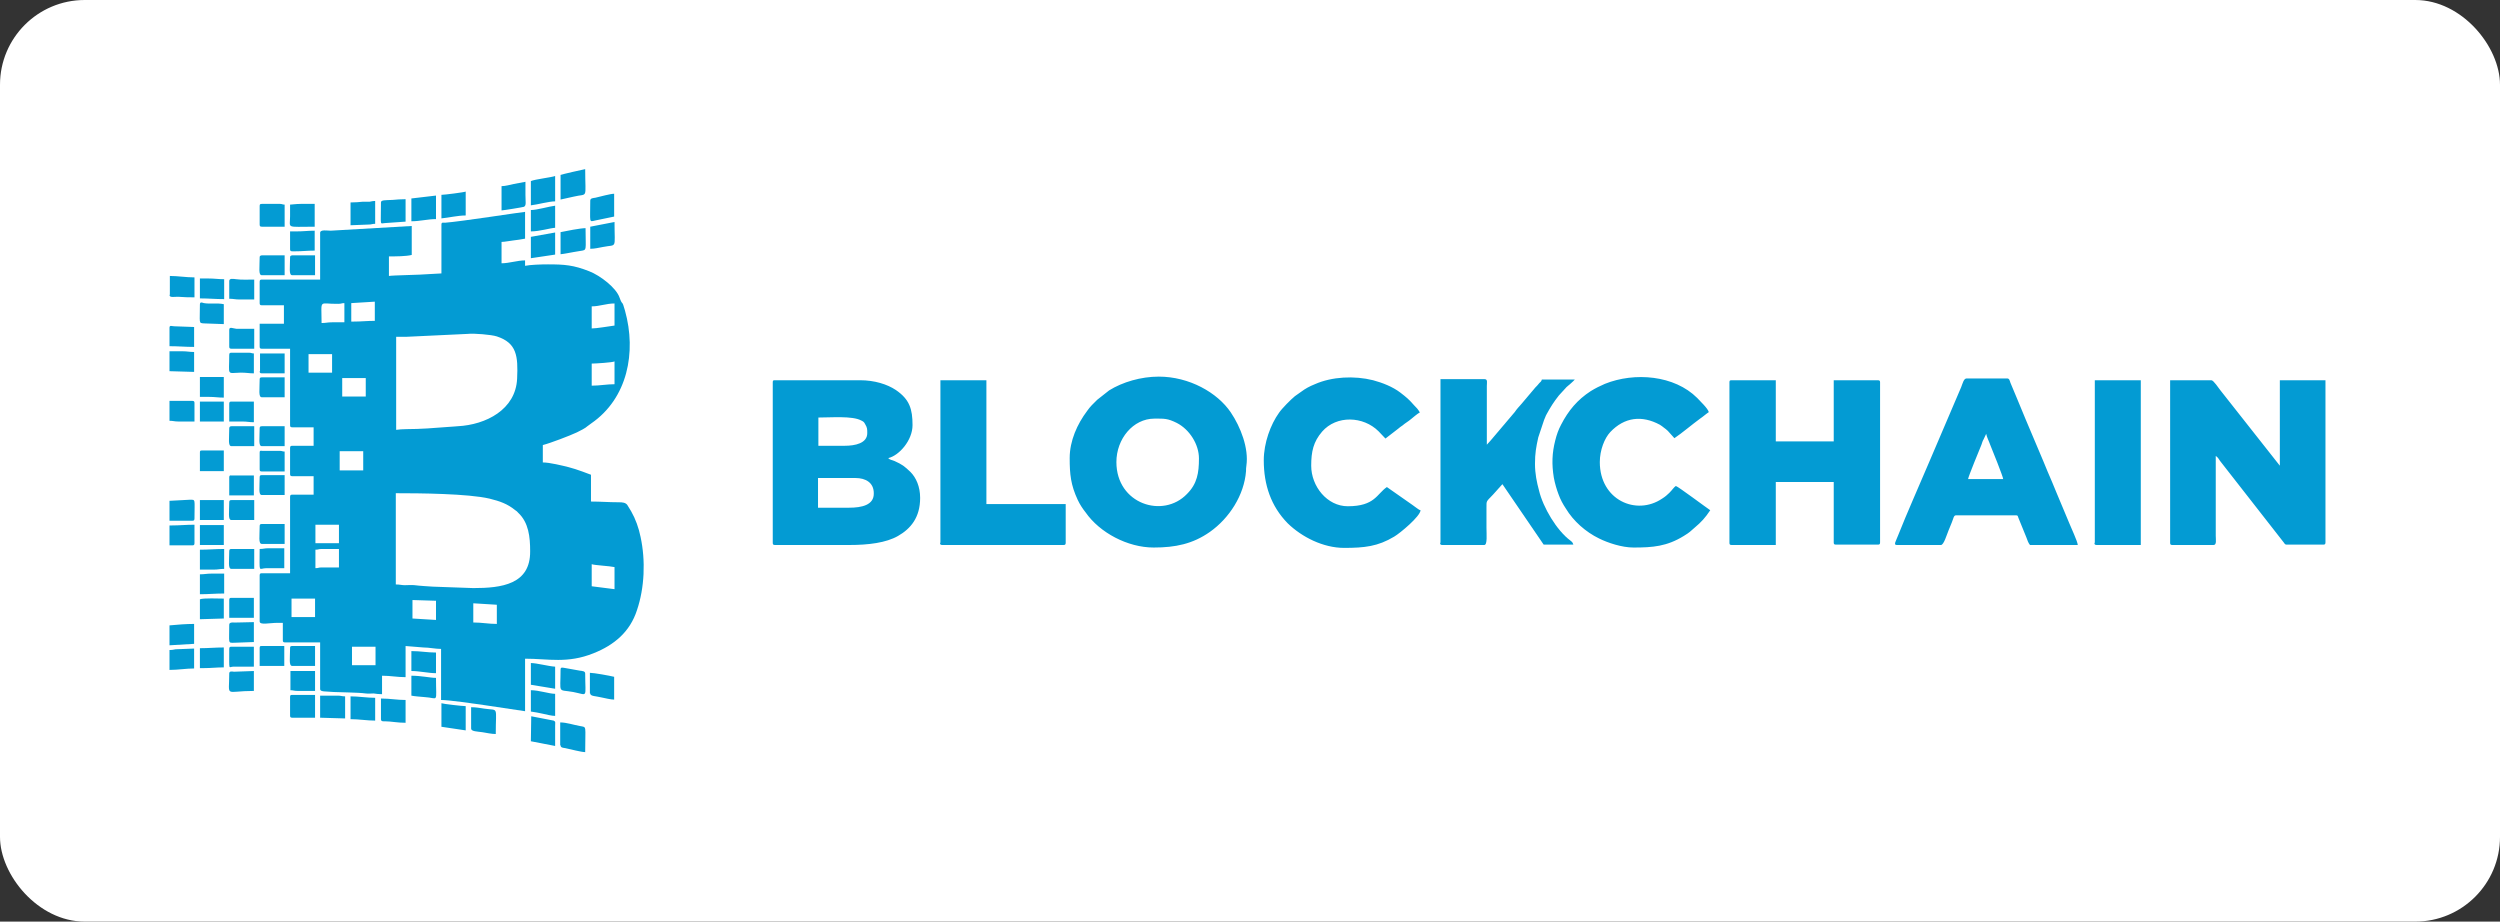 <svg xmlns="http://www.w3.org/2000/svg" width="236" height="87" viewBox="0 0 236 87" fill="none"><rect x="0" y="0" width="236" height="87" fill="#333333" stroke="none"/><rect width="236" height="87" rx="8" fill="white"></rect><g clip-path="url(#clip0_279_178)"><path d="M33.228 61.053H35.45V62.796H33.228V61.053ZM44.679 56.951L46.901 57.088V58.899C46.115 58.899 45.5 58.763 44.679 58.763V56.951ZM38.937 56.643L41.158 56.712V58.523L38.937 58.387V56.643ZM27.52 56.507H29.741V58.25H27.52V56.507ZM55.857 53.259C56.096 53.362 57.566 53.43 58.011 53.533V55.618L55.857 55.344V53.259ZM29.776 53.635V51.892C30.083 51.892 30.049 51.824 30.357 51.824H31.997V53.567H30.357C30.049 53.567 30.083 53.635 29.776 53.635ZM44.679 55.515L40.851 55.379C40.372 55.344 39.654 55.31 39.142 55.242C38.868 55.208 38.526 55.242 38.219 55.242C37.877 55.242 37.774 55.173 37.364 55.173V46.559C39.552 46.559 44.201 46.594 46.218 47.072C47.175 47.312 47.892 47.551 48.645 48.166C48.781 48.269 48.815 48.269 48.918 48.405C49.909 49.328 50.046 50.696 50.046 52.029C50.08 55.173 47.346 55.515 44.679 55.515ZM29.776 49.533H31.997V51.277H29.776V49.533ZM32.066 42.594H34.288V44.406H32.066V42.594ZM32.305 35.689H34.527V37.433H32.305V35.689ZM55.857 36.407V34.322C56.199 34.322 57.84 34.219 58.011 34.117V36.27C57.293 36.27 56.609 36.407 55.857 36.407ZM37.398 40.578V31.793H38.39L44.166 31.519C44.679 31.451 46.388 31.587 46.901 31.758C48.781 32.374 48.918 33.604 48.815 35.758C48.679 38.663 45.876 40.099 43.209 40.236C42.902 40.27 42.663 40.27 42.286 40.304C40.987 40.407 39.689 40.509 38.39 40.509C37.945 40.509 37.706 40.543 37.398 40.578ZM29.126 33.433H31.348V35.177H29.126V33.433ZM55.857 31.006V28.921C56.609 28.921 57.224 28.648 58.011 28.648V30.733C57.498 30.801 56.301 31.006 55.857 31.006ZM30.357 30.494C30.357 28.135 30.049 28.716 31.929 28.682C32.237 28.682 32.237 28.614 32.51 28.614V30.425H31.348C30.904 30.425 30.767 30.494 30.357 30.494ZM33.365 30.357H33.16V28.614L35.382 28.477V30.288C34.63 30.288 34.117 30.357 33.365 30.357ZM41.671 21.196V25.811L40.441 25.879C39.791 25.947 37.091 25.982 36.715 26.05V24.204C37.364 24.204 38.321 24.204 38.868 24.067V21.333L31.211 21.777C30.904 21.777 30.22 21.64 30.22 21.982V26.392H24.717C24.58 26.392 24.512 26.426 24.512 26.597V28.614C24.512 28.75 24.546 28.819 24.717 28.819H26.802V30.562H24.512V32.715C24.512 32.852 24.546 32.921 24.717 32.921H27.383V40.133C27.383 40.27 27.417 40.338 27.588 40.338H29.605V42.082H27.588C27.451 42.082 27.383 42.116 27.383 42.287V44.748C27.383 44.885 27.417 44.953 27.588 44.953H29.605V46.696H27.588C27.451 46.696 27.383 46.73 27.383 46.901V54.114H24.717C24.58 54.114 24.512 54.148 24.512 54.319V58.66C24.512 59.036 25.434 58.797 26.186 58.797H26.699V60.438C26.699 60.574 26.733 60.643 26.904 60.643H30.22V65.052C30.22 65.326 30.733 65.257 31.519 65.326C32.1 65.36 33.775 65.36 34.527 65.463C34.766 65.497 35.04 65.463 35.279 65.463C35.553 65.497 35.689 65.531 36.065 65.531V63.788C36.886 63.788 37.467 63.924 38.287 63.924V60.985L39.962 61.121C40.509 61.121 41.09 61.258 41.637 61.258V66.078C42.389 66.078 44.714 66.42 45.671 66.556L49.567 67.138V62.181C51.755 62.181 53.567 62.66 56.028 61.668C58.011 60.882 59.48 59.617 60.13 57.6C60.848 55.481 60.95 52.917 60.472 50.696C60.301 49.841 59.993 48.986 59.583 48.269L59.207 47.653C59.036 47.448 58.797 47.414 58.387 47.414C57.464 47.414 56.712 47.346 55.789 47.346V44.816C55.789 44.816 54.387 44.269 53.669 44.098C53.122 43.962 51.892 43.654 51.242 43.654V42.013C51.926 41.842 53.806 41.124 54.456 40.817C55.481 40.304 55.139 40.441 55.823 39.962C59.241 37.604 60.096 33.262 59.002 29.331C58.694 28.203 58.797 28.955 58.489 28.101C58.181 27.178 56.677 26.016 55.618 25.605C54.148 25.024 53.293 24.956 51.721 24.956C51.106 24.956 50.046 24.99 49.567 25.093V24.58C48.85 24.58 48.063 24.854 47.346 24.854V22.837C47.653 22.837 48.098 22.734 48.439 22.7C48.747 22.666 49.226 22.597 49.567 22.529V20C49.362 20 43.449 20.922 42.013 21.025C41.842 21.025 41.671 20.957 41.671 21.196ZM204.86 51.242C204.86 51.379 204.894 51.448 205.065 51.448H208.961C209.269 51.448 209.167 50.935 209.167 50.593V43.039C209.372 43.175 209.44 43.312 209.577 43.517L215.559 51.174C215.661 51.277 215.661 51.413 215.866 51.413H219.319C219.456 51.413 219.524 51.379 219.524 51.208V35.895H215.217V43.962L209.611 36.852C209.44 36.647 208.961 35.895 208.756 35.895H204.86V51.242ZM80.161 47.927H77.221V45.124H80.742C81.733 45.124 82.485 45.568 82.485 46.559C82.52 47.688 81.323 47.927 80.161 47.927ZM79.717 42.082H77.255V39.415C78.418 39.415 80.469 39.244 81.289 39.689C81.494 39.791 81.562 39.825 81.665 40.031C81.87 40.372 81.87 40.509 81.87 40.885C81.87 41.842 80.742 42.082 79.717 42.082ZM72.948 36.1V51.242C72.948 51.379 72.983 51.448 73.153 51.448H80.161C81.973 51.448 83.648 51.242 84.776 50.593C85.972 49.909 86.861 48.85 86.861 47.004C86.861 45.944 86.485 45.09 85.938 44.543C85.357 43.996 85.186 43.859 84.434 43.517C84.195 43.415 83.989 43.415 83.853 43.244C84.878 43.005 86.143 41.569 86.143 40.133C86.143 38.629 85.87 37.706 84.57 36.817C83.75 36.27 82.554 35.895 81.186 35.895H73.119C72.983 35.895 72.948 35.929 72.948 36.1ZM105.388 43.62C105.388 41.432 106.96 39.518 108.977 39.518C109.9 39.518 110.208 39.484 111.096 39.928C112.293 40.543 113.181 41.945 113.181 43.278C113.181 44.645 113.011 45.671 112.053 46.628C109.797 48.986 105.388 47.585 105.388 43.62ZM100.978 43.244C100.978 44.782 101.081 45.773 101.73 47.175C101.935 47.619 102.209 48.029 102.482 48.371C103.815 50.285 106.447 51.687 108.909 51.687C110.96 51.687 112.6 51.345 114.207 50.217C116.053 48.918 117.454 46.73 117.625 44.474C117.625 44.303 117.625 44.167 117.659 43.962C117.899 42.321 117.112 40.304 116.19 38.937C114.925 37.057 112.259 35.553 109.387 35.553C107.712 35.553 105.969 36.065 104.704 36.852L103.576 37.74C103.2 38.116 102.927 38.356 102.619 38.8C101.696 40.031 100.978 41.603 100.978 43.244ZM163.259 36.1V51.242C163.259 51.379 163.293 51.448 163.464 51.448H167.635V45.5H173.104V51.208C173.104 51.345 173.138 51.413 173.309 51.413H177.274C177.411 51.413 177.479 51.379 177.479 51.208V36.1C177.479 35.963 177.445 35.895 177.274 35.895H173.104V41.671H167.635V35.895H163.464C163.293 35.895 163.259 35.929 163.259 36.1ZM187.495 40.953C187.563 41.295 187.768 41.671 187.871 41.979C188.042 42.389 189.101 45.021 189.101 45.226H185.786C185.82 44.953 186.845 42.492 187.05 41.979C187.119 41.774 187.153 41.637 187.255 41.466L187.495 40.953ZM179.052 51.448H183.222C183.495 51.448 183.769 50.49 183.94 50.08C184.042 49.841 184.145 49.602 184.247 49.328C184.418 48.918 184.418 48.645 184.658 48.645H190.298C190.503 48.645 190.469 48.713 190.537 48.884L191.289 50.73C191.392 51.003 191.46 51.242 191.631 51.448H196.143C196.109 51.072 195.528 49.875 195.357 49.431L194.126 46.491C193.989 46.149 193.853 45.842 193.716 45.5C193.408 44.816 193.169 44.201 192.896 43.551L191.221 39.586C190.947 38.937 190.674 38.287 190.4 37.604L189.785 36.134C189.717 35.929 189.682 35.724 189.477 35.724H185.649C185.375 35.724 185.273 36.202 185.136 36.544L182.128 43.586C181.205 45.773 180.009 48.44 179.188 50.525C178.983 51.072 178.71 51.448 179.052 51.448ZM119.3 43.449C119.3 45.773 119.984 47.79 121.556 49.397C122.889 50.696 124.906 51.721 126.889 51.721C128.803 51.721 130.068 51.584 131.606 50.661C132.187 50.32 134.067 48.747 134.101 48.166C133.93 48.132 133.862 48.029 133.691 47.927C133.554 47.824 133.452 47.756 133.315 47.653L130.922 45.978C129.965 46.628 129.794 47.79 127.231 47.79C125.282 47.79 123.778 45.91 123.778 43.962C123.778 42.629 123.983 41.706 124.804 40.748C126.171 39.176 128.7 39.279 130.136 40.714L130.786 41.398L131.982 40.475C132.153 40.338 132.221 40.27 132.392 40.167C132.666 39.928 132.939 39.791 133.213 39.552C133.383 39.415 133.862 39.005 134.033 38.937C133.862 38.629 133.725 38.492 133.486 38.253C132.973 37.672 132.802 37.535 132.187 37.057C131.469 36.51 130.512 36.134 129.623 35.895C127.846 35.45 125.727 35.553 124.12 36.27C123.607 36.476 123.231 36.681 122.821 36.988C122.616 37.125 122.445 37.262 122.24 37.398C121.864 37.706 121.009 38.561 120.736 38.971C119.95 40.065 119.3 41.808 119.3 43.449ZM154.201 51.687C156.012 51.687 157.346 51.584 158.952 50.593C159.567 50.217 159.533 50.183 159.978 49.807C160.593 49.294 160.969 48.884 161.447 48.166C161.037 47.893 158.439 45.944 158.2 45.876C157.995 46.013 157.892 46.218 157.585 46.525C157.38 46.73 157.175 46.901 156.901 47.072C154.474 48.713 151.022 47.209 151.022 43.62C151.022 42.492 151.466 41.364 152.013 40.783C153.346 39.381 154.987 39.176 156.696 40.099C156.867 40.202 156.935 40.27 157.072 40.372C157.209 40.475 157.311 40.543 157.448 40.68L158.063 41.364C158.781 40.885 159.738 40.065 160.49 39.518C160.798 39.313 161.003 39.108 161.311 38.903C161.208 38.526 160.49 37.877 160.217 37.569C158.063 35.416 154.303 35.108 151.5 36.236C151.022 36.441 150.612 36.647 150.167 36.92C148.902 37.74 148.048 38.766 147.364 40.099C147.125 40.543 146.954 41.022 146.817 41.569C146.51 42.765 146.475 43.825 146.681 45.09C146.783 45.637 146.954 46.218 147.125 46.662C147.296 47.141 147.535 47.585 147.809 47.995C148.526 49.192 149.689 50.217 150.953 50.832C151.774 51.242 153.107 51.687 154.201 51.687Z" fill="#039BD3"></path><path d="M135.947 51.242C135.947 51.379 135.981 51.447 136.152 51.447H140.117C140.425 51.447 140.323 50.422 140.323 49.807C140.323 49.191 140.323 48.542 140.323 47.927C140.323 47.243 140.288 47.38 140.938 46.696L141.827 45.705L145.723 51.413H148.526C148.458 51.208 148.424 51.174 148.253 51.037C146.954 50.08 145.655 47.892 145.279 46.286C145.074 45.534 144.903 44.714 144.903 43.791C144.903 42.799 145.006 42.218 145.211 41.295L145.758 39.654C145.86 39.449 145.894 39.278 145.997 39.108C146.373 38.424 146.646 37.98 147.159 37.33L147.877 36.544C148.048 36.407 148.561 35.963 148.663 35.826H145.553C145.484 36.065 145.416 36.031 145.279 36.202C145.142 36.373 145.074 36.441 144.937 36.578L143.638 38.116C143.399 38.39 143.194 38.595 142.989 38.902L140.699 41.603C140.562 41.74 140.459 41.876 140.357 41.979V36.441C140.357 36.134 140.459 35.792 140.152 35.792H135.981V51.242H135.947ZM88.741 51.242C88.741 51.379 88.775 51.447 88.946 51.447H100.397C100.534 51.447 100.602 51.413 100.602 51.242V47.585H93.116V35.894H88.775V51.242H88.741ZM197.715 51.242C197.715 51.379 197.75 51.447 197.92 51.447H202.091V35.894H197.75V51.242H197.715ZM52.917 16.513V18.837C53.328 18.735 53.738 18.666 54.148 18.564C55.549 18.222 55.242 18.905 55.242 15.966C55.037 16 53.088 16.444 52.917 16.513ZM52.917 70.35C52.917 70.59 53.157 70.59 53.362 70.624C53.874 70.727 54.866 71 55.242 71C55.242 68.402 55.413 68.676 54.763 68.539C54.148 68.436 53.498 68.197 52.883 68.197V70.35H52.917ZM50.114 69.975L52.405 70.419V68.539C52.405 68.197 52.473 68.129 52.268 68.026L50.148 67.616L50.114 69.975ZM44.474 68.778C44.474 69.052 45.055 69.052 45.534 69.12C45.944 69.188 46.423 69.291 46.799 69.291C46.799 66.59 47.106 67.103 45.739 66.898C45.295 66.83 44.919 66.761 44.474 66.761V68.778ZM50.114 17.094V19.384C50.73 19.316 51.824 19.008 52.405 19.008V16.615C52.029 16.752 50.49 16.923 50.114 17.094ZM47.346 17.572V19.863C47.517 19.863 49.397 19.555 49.465 19.521C49.704 19.384 49.602 19.076 49.602 18.393C49.602 17.983 49.602 17.572 49.602 17.162C49.26 17.231 48.884 17.299 48.508 17.367C48.166 17.436 47.722 17.572 47.346 17.572ZM38.834 18.735V20.888C39.654 20.888 40.372 20.683 41.158 20.683V18.461L38.834 18.735ZM35.963 19.111C35.963 21.401 35.826 21.093 36.339 21.059L38.287 20.922V18.803C37.809 18.803 37.501 18.837 37.057 18.871C36.339 18.905 35.963 18.871 35.963 19.111ZM41.671 68.607L43.962 68.949V66.659C43.654 66.659 41.842 66.454 41.671 66.385V68.607ZM33.091 19.111V21.264L34.835 21.196C35.074 21.196 35.142 21.127 35.416 21.127V18.974C35.108 18.974 35.142 19.008 34.903 19.042C34.698 19.042 34.459 19.042 34.254 19.042C33.878 19.076 33.57 19.111 33.091 19.111ZM33.091 67.889C33.878 67.889 34.664 68.026 35.416 68.026V65.873C34.664 65.873 33.843 65.736 33.091 65.736V67.889ZM27.383 19.316V20.41C27.383 21.606 26.939 21.401 29.707 21.401V19.247C28.682 19.247 28.374 19.213 27.383 19.316ZM41.671 18.393V20.615C42.389 20.546 43.209 20.341 43.962 20.341V18.085C43.825 18.154 41.945 18.393 41.671 18.393ZM27.383 65.804V67.547C27.383 67.684 27.417 67.753 27.588 67.753H29.741V65.599H27.588C27.417 65.599 27.383 65.633 27.383 65.804ZM35.963 67.889C35.963 68.129 36.168 68.094 36.407 68.094C36.886 68.094 37.535 68.231 38.287 68.231V66.078C37.467 66.078 36.817 65.941 35.963 65.941V67.889ZM24.512 19.453V21.196C24.512 21.332 24.546 21.401 24.717 21.401H26.87V19.316C26.665 19.316 26.631 19.247 26.426 19.247H24.751C24.546 19.247 24.512 19.282 24.512 19.453ZM52.917 63.206C52.917 65.565 52.61 65.052 54.114 65.326C55.549 65.599 55.242 65.975 55.242 63.582C55.242 63.343 54.968 63.343 54.729 63.309L53.396 63.07C53.122 63.035 52.917 62.933 52.917 63.206ZM52.917 21.914V23.999C53.293 23.965 53.738 23.862 54.148 23.794C54.319 23.759 54.592 23.725 54.763 23.691C55.447 23.589 55.276 23.691 55.276 21.538C54.797 21.538 53.396 21.811 52.917 21.914ZM55.72 21.401V23.486C56.165 23.486 56.507 23.384 56.917 23.315C58.284 23.042 58.011 23.589 58.011 20.956L55.72 21.401ZM30.254 67.753L32.579 67.821V65.736C32.237 65.736 32.237 65.668 31.861 65.668H30.22V67.753H30.254ZM55.72 18.94C55.72 21.025 55.584 20.956 56.165 20.82L57.976 20.444V18.29C57.635 18.29 56.643 18.564 56.199 18.666C55.994 18.7 55.72 18.7 55.72 18.94ZM55.72 65.462C55.72 65.736 56.233 65.702 56.78 65.838C57.122 65.907 57.669 66.043 57.976 66.043V63.89C57.566 63.788 56.062 63.514 55.686 63.514V65.462H55.72ZM50.114 67.171C50.422 67.206 50.935 67.308 51.242 67.377C51.584 67.445 52.063 67.582 52.405 67.582V65.497C51.858 65.497 50.866 65.155 50.114 65.155V67.171ZM50.114 64.642L52.405 65.018V62.933C51.789 62.899 50.661 62.591 50.114 62.591V64.642ZM50.114 19.828V21.845C50.935 21.845 51.892 21.538 52.405 21.503V19.418C51.824 19.487 50.696 19.828 50.114 19.828ZM50.114 22.358V24.375L52.405 24.033V21.948L50.114 22.358ZM24.512 42.731V44.303C24.512 44.44 24.546 44.508 24.717 44.508H26.87V42.628C26.665 42.628 26.631 42.56 26.426 42.56H24.751C24.546 42.526 24.512 42.56 24.512 42.731ZM38.834 65.668C39.142 65.736 39.723 65.77 40.065 65.804C41.432 65.873 41.158 66.488 41.158 63.992C40.612 63.992 39.791 63.788 38.834 63.788V65.668ZM16 39.723C16.376 39.723 16.444 39.791 16.855 39.791H18.359V38.048C18.359 37.911 18.324 37.843 18.154 37.843H16V39.723ZM16 47.277V49.157H18.154C18.29 49.157 18.359 49.123 18.359 48.952C18.359 47.072 18.495 47.175 17.914 47.175L16 47.277ZM38.834 63.343C39.586 63.343 40.441 63.548 41.158 63.548V61.6C40.338 61.6 39.689 61.463 38.834 61.463V63.343ZM16 27.827C16 28.169 16.479 27.964 17.094 28.032C17.47 28.067 17.88 28.067 18.359 28.067V26.186C17.572 26.186 16.786 26.05 16.034 26.05V27.827H16ZM16.205 49.602H16V51.482H18.154C18.29 51.482 18.359 51.447 18.359 51.277V49.533C17.538 49.533 16.991 49.602 16.205 49.602ZM16 35.04L18.324 35.108V33.228C17.88 33.228 17.675 33.16 17.231 33.16H16V35.04ZM21.64 33.502C21.64 35.518 21.367 35.211 22.734 35.176C23.247 35.176 23.554 35.245 23.965 35.245V33.365C23.759 33.365 23.725 33.297 23.52 33.297H21.845C21.709 33.297 21.64 33.331 21.64 33.502ZM16 59.036V60.916L18.324 60.779V58.899C17.538 58.899 16.752 58.968 16 59.036ZM16 30.938V32.681C16.855 32.681 17.47 32.749 18.324 32.749V30.869L16.444 30.801C16.239 30.801 16 30.664 16 30.938ZM16 61.361V63.24C16.82 63.24 17.572 63.104 18.324 63.104V61.224L16.581 61.292C16.342 61.326 16.308 61.361 16 61.361ZM21.64 38.116V39.791H22.871C23.349 39.791 23.52 39.859 23.965 39.859V37.911H21.811C21.709 37.911 21.64 37.945 21.64 38.116ZM21.64 63.582C21.64 65.907 21.162 65.223 23.965 65.223V63.343L22.084 63.411C21.879 63.377 21.64 63.343 21.64 63.582ZM18.871 42.731V44.474H21.127V42.526H19.042C18.905 42.526 18.871 42.56 18.871 42.731ZM21.64 26.528V28.203C22.05 28.203 22.187 28.272 22.631 28.272H23.999V26.392C23.486 26.392 22.768 26.426 22.29 26.357C22.016 26.323 21.64 26.255 21.64 26.528ZM21.64 31.143V32.715C21.64 32.852 21.674 32.92 21.845 32.92H23.999V31.04H22.324C21.982 31.006 21.64 30.801 21.64 31.143ZM24.512 24.306C24.512 25.264 24.375 25.981 24.717 25.981H26.87V24.101H24.717C24.546 24.136 24.512 24.17 24.512 24.306ZM24.512 45.055C24.512 46.012 24.375 46.73 24.717 46.73H26.87V44.85H24.717C24.546 44.85 24.512 44.919 24.512 45.055ZM24.512 49.67C24.512 50.627 24.375 51.345 24.717 51.345H26.87V49.465H24.717C24.546 49.465 24.512 49.533 24.512 49.67ZM27.383 24.306C27.383 25.264 27.246 25.981 27.588 25.981H29.741V24.101H27.588C27.417 24.136 27.383 24.17 27.383 24.306ZM21.64 47.414C21.64 48.371 21.503 49.089 21.845 49.089H23.999V47.209H21.845C21.709 47.209 21.64 47.243 21.64 47.414ZM21.64 52.029C21.64 52.986 21.503 53.703 21.845 53.703H23.999V51.824H21.845C21.709 51.824 21.64 51.858 21.64 52.029ZM24.512 35.826C24.512 36.783 24.375 37.501 24.717 37.501H26.87V35.621H24.717C24.546 35.621 24.512 35.689 24.512 35.826ZM24.512 40.441C24.512 41.398 24.375 42.116 24.717 42.116H26.87V40.236H24.717C24.546 40.236 24.512 40.304 24.512 40.441ZM27.383 61.19C27.383 62.147 27.246 62.864 27.588 62.864H29.741V60.984H27.588C27.417 60.984 27.383 61.019 27.383 61.19ZM21.64 40.441C21.64 41.398 21.503 42.116 21.845 42.116H23.999V40.236H21.845C21.709 40.236 21.64 40.304 21.64 40.441ZM21.64 58.968C21.64 60.779 21.503 60.677 22.084 60.677L23.965 60.608V58.728L22.46 58.763C22.153 58.797 21.64 58.66 21.64 58.968ZM21.64 61.258C21.64 63.446 21.572 62.933 22.016 62.933H23.965V61.053H21.811C21.709 61.053 21.64 61.087 21.64 61.258ZM24.512 51.824C24.512 54.251 24.375 53.635 25.161 53.635H26.836V51.755H25.332C24.956 51.755 24.887 51.824 24.512 51.824ZM24.512 35.04C24.512 35.176 24.546 35.245 24.717 35.245H26.87V33.365H24.546V35.04H24.512ZM21.64 45.055V46.764H23.965V44.884H21.811C21.709 44.85 21.64 44.919 21.64 45.055ZM24.512 61.19V62.864H26.836V60.984H24.682C24.546 60.984 24.512 61.019 24.512 61.19ZM21.64 56.643V58.318H23.965V56.438H21.811C21.709 56.438 21.64 56.472 21.64 56.643ZM27.964 21.845H27.383V23.52C27.383 23.759 27.52 23.725 27.827 23.725C28.545 23.725 28.989 23.657 29.707 23.657V21.777C29.058 21.777 28.648 21.845 27.964 21.845ZM27.383 65.155C27.725 65.155 27.725 65.223 28.101 65.223H29.741V63.343H27.417V65.155H27.383ZM18.871 28.75C18.871 30.528 18.735 30.494 19.247 30.528L21.127 30.596V28.716C20.512 28.579 19.794 28.716 19.247 28.613C19.111 28.579 18.871 28.442 18.871 28.75ZM18.871 56.575V58.455L21.127 58.387V56.507C20.717 56.507 19.179 56.438 18.871 56.575ZM18.871 37.467H19.76C20.307 37.467 20.581 37.535 21.127 37.535V35.587H18.871V37.467ZM18.871 51.892V53.772H20.17C20.615 53.772 20.717 53.703 21.162 53.703V51.824C20.307 51.824 19.692 51.892 18.871 51.892ZM18.871 54.216V56.096C19.692 56.096 20.307 56.028 21.162 56.028V54.148H19.999C19.487 54.148 19.316 54.216 18.871 54.216ZM18.871 28.169C19.726 28.169 20.307 28.237 21.162 28.237V26.357C20.581 26.357 20.273 26.289 19.658 26.289H18.871V28.169ZM18.871 61.19V63.07H19.247C19.965 63.07 20.41 63.001 21.127 63.001V61.121C20.307 61.121 19.692 61.19 18.871 61.19ZM18.871 51.447H21.127V49.567H18.871V51.447ZM18.871 49.089H21.127V47.209H18.871V49.089ZM18.871 39.791H21.127V37.911H18.871V39.791Z" fill="#039BD3"></path></g><defs><clipPath id="clip0_279_178"><rect width="203.49" height="55" fill="white" transform="translate(16 16)"></rect></clipPath></defs></svg>